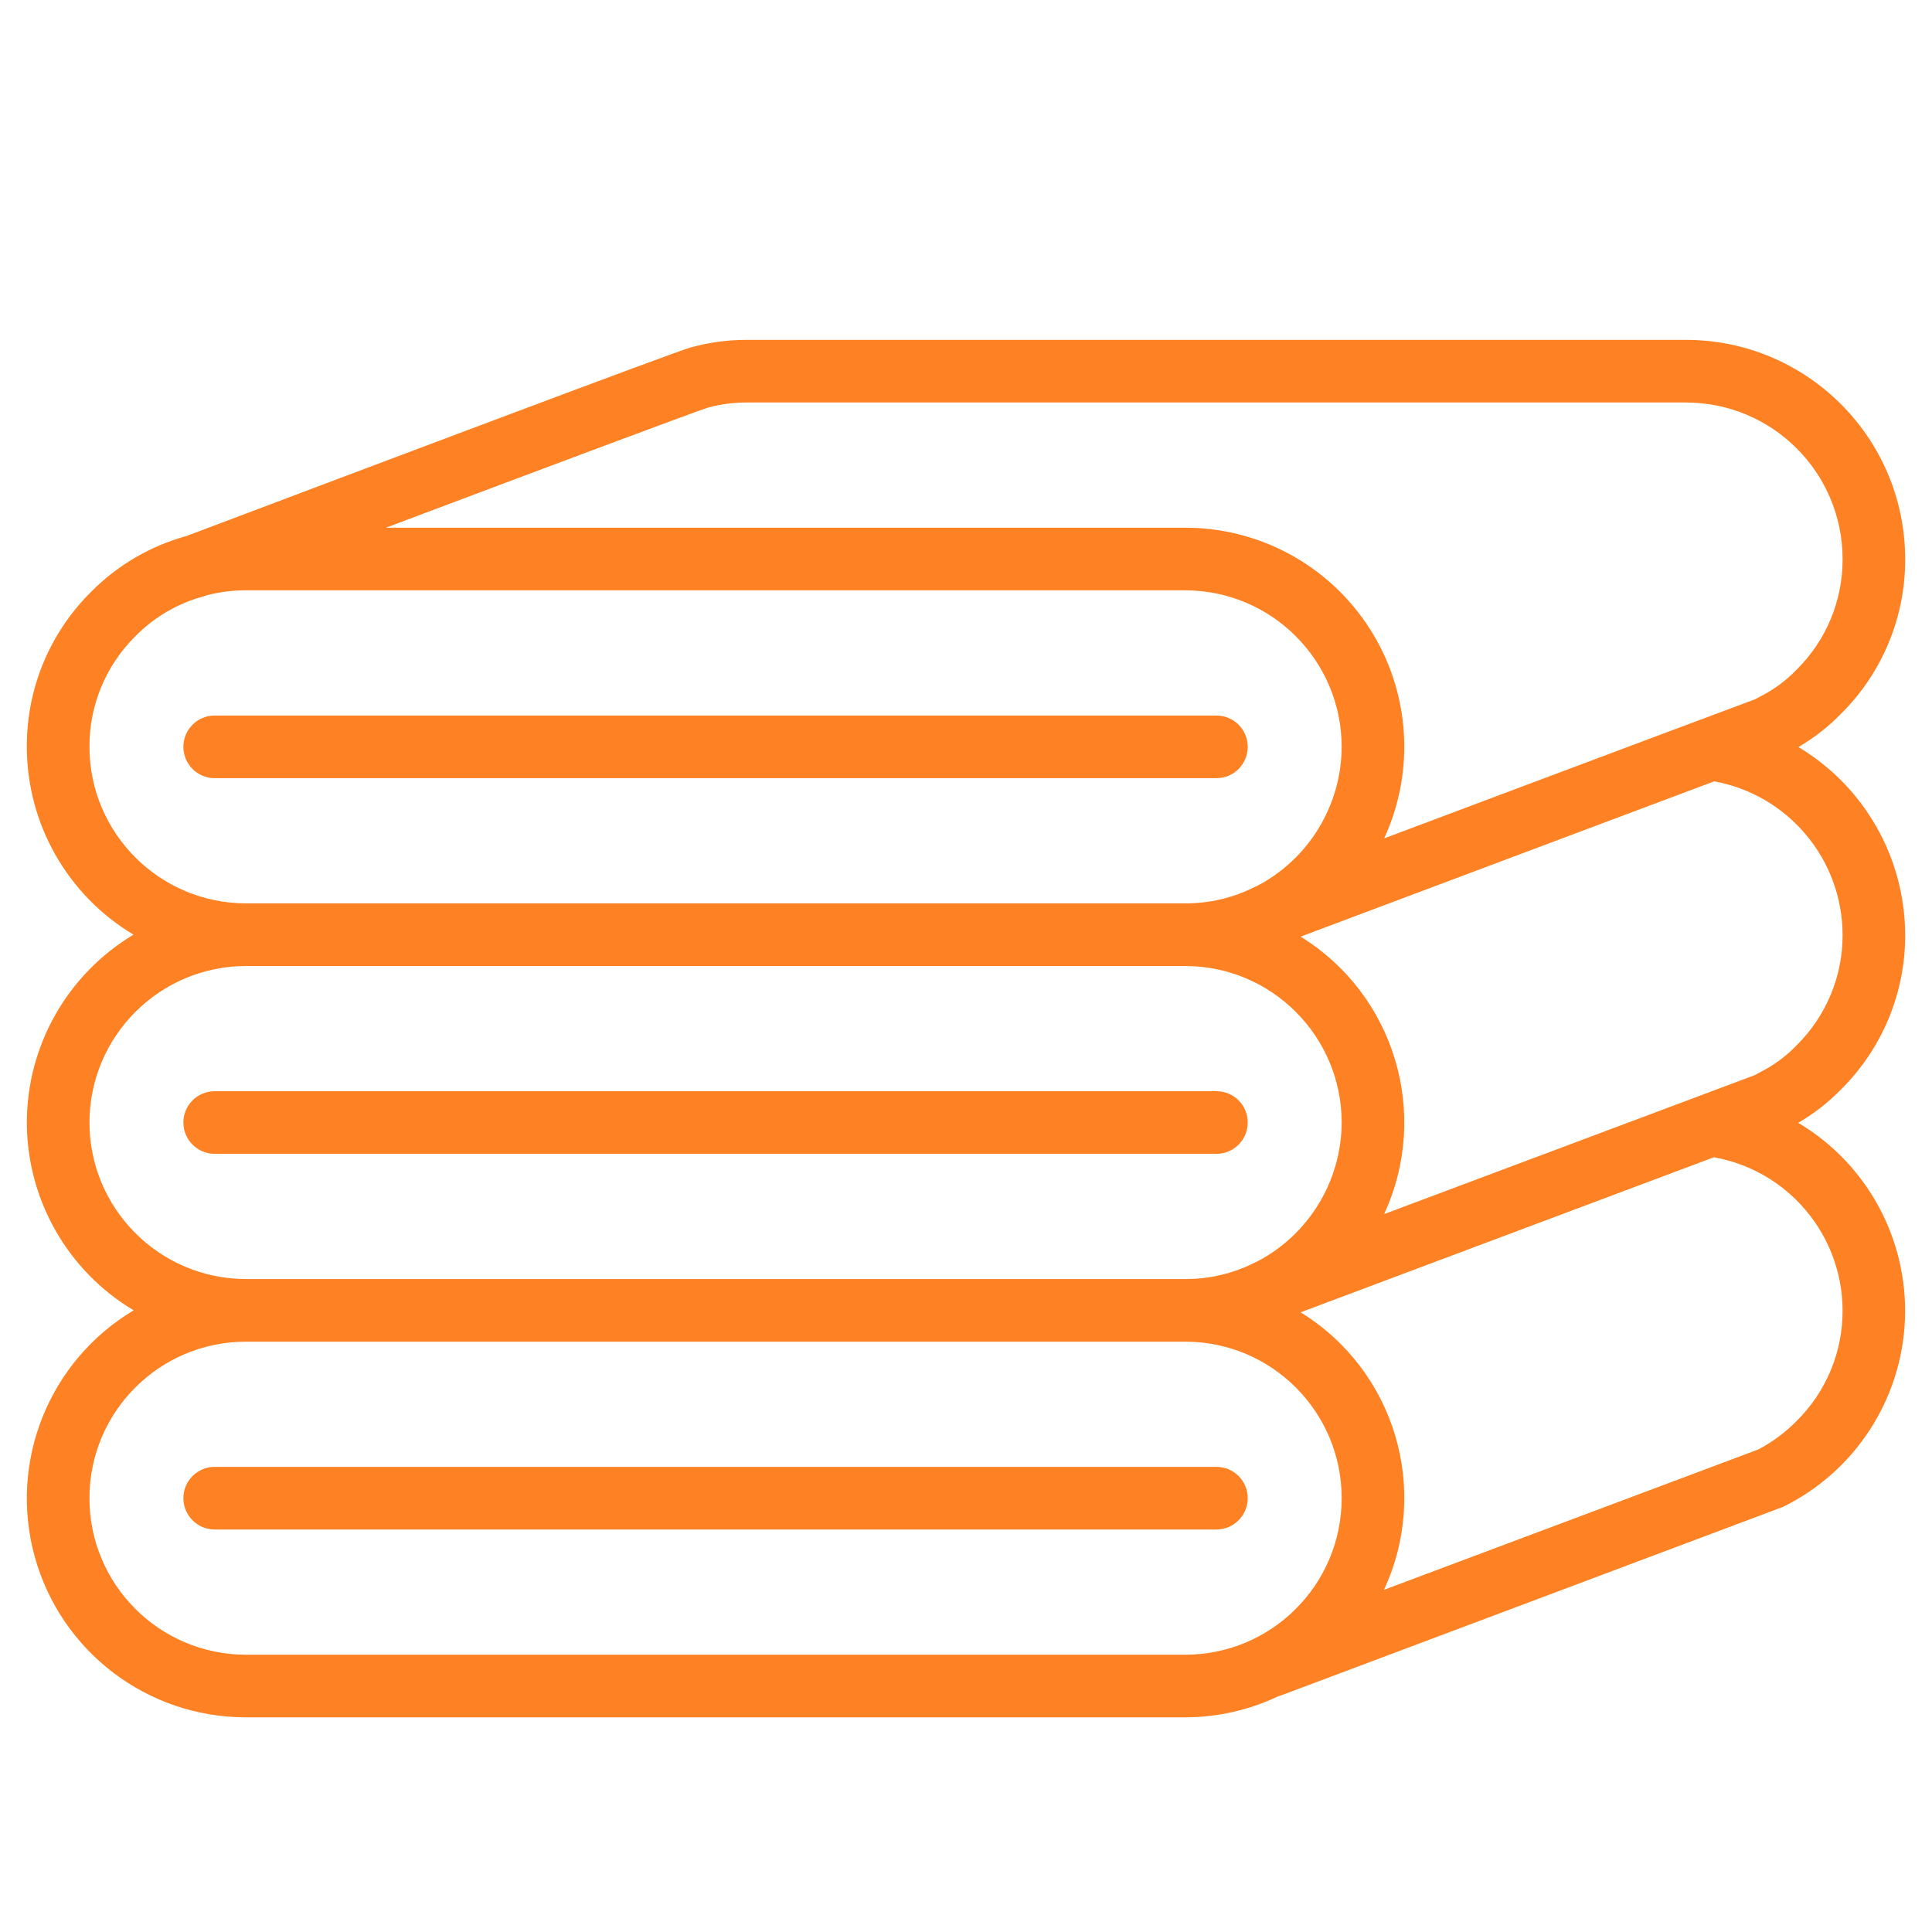 <svg width="36" height="36" viewBox="0 0 36 36" fill="none" xmlns="http://www.w3.org/2000/svg">
<g clip-path="url(#clip0_110_764)">
<path d="M35.5 10.416C35.498 8.162 33.671 6.336 31.417 6.333H13.917C13.559 6.332 13.202 6.381 12.858 6.478C12.639 6.531 6.877 8.703 3.462 9.993H3.457C2.791 10.179 2.186 10.535 1.7 11.026C0.927 11.789 0.495 12.831 0.5 13.916C0.501 15.351 1.256 16.68 2.488 17.416C1.257 18.153 0.502 19.481 0.5 20.916C0.503 22.352 1.258 23.681 2.491 24.416C0.914 25.357 0.159 27.235 0.647 29.006C1.136 30.776 2.747 32.002 4.584 32H22.084C22.687 31.999 23.283 31.864 23.827 31.603C23.831 31.603 23.836 31.603 23.84 31.603L33.225 28.078C34.566 27.418 35.437 26.077 35.496 24.584C35.554 23.091 34.791 21.685 33.507 20.922C33.798 20.753 34.065 20.545 34.3 20.305C35.072 19.542 35.505 18.501 35.5 17.416C35.495 15.983 34.741 14.657 33.511 13.92C33.801 13.751 34.067 13.544 34.301 13.304C35.072 12.542 35.505 11.501 35.5 10.416ZM13.179 7.599C13.419 7.532 13.668 7.499 13.917 7.5H31.417C33.027 7.502 34.332 8.806 34.334 10.416C34.337 11.191 34.029 11.933 33.478 12.477C33.28 12.684 33.048 12.854 32.792 12.982C32.76 12.999 32.733 13.015 32.704 13.03C31.917 13.322 30.531 13.842 28.384 14.648L25.792 15.622C26.375 14.358 26.273 12.884 25.522 11.713C24.772 10.541 23.475 9.832 22.084 9.833H7.192C10.097 8.739 12.942 7.675 13.179 7.599ZM1.667 13.916C1.664 13.141 1.973 12.397 2.526 11.852C2.878 11.495 3.32 11.238 3.806 11.109C3.821 11.104 3.837 11.099 3.854 11.092C4.092 11.03 4.338 10.999 4.584 11H22.084C23.694 11.002 24.998 12.306 25 13.916C24.996 15.008 24.387 16.007 23.419 16.511C23.402 16.517 23.385 16.524 23.369 16.533C22.97 16.732 22.53 16.835 22.084 16.833H4.584C2.974 16.831 1.669 15.526 1.667 13.916ZM1.667 20.916C1.67 19.307 2.974 18.003 4.584 18H22.084C23.694 18.002 24.998 19.306 25 20.916C24.996 22.008 24.387 23.007 23.419 23.51C23.402 23.517 23.385 23.524 23.369 23.533C22.97 23.732 22.53 23.835 22.084 23.833H4.584C2.974 23.831 1.669 22.526 1.667 20.916ZM4.584 30.833C2.973 30.833 1.667 29.527 1.667 27.916C1.667 26.305 2.973 25 4.584 25H22.084C23.694 25 25 26.305 25 27.916C25 29.527 23.694 30.833 22.084 30.833H4.584ZM34.334 24.416C34.337 25.19 34.029 25.933 33.478 26.477C33.269 26.69 33.028 26.869 32.764 27.008L25.788 29.624C26.657 27.756 25.99 25.533 24.235 24.453L31.936 21.564C33.319 21.811 34.328 23.011 34.334 24.416ZM34.334 17.416C34.337 18.191 34.029 18.933 33.478 19.477C33.28 19.684 33.048 19.854 32.792 19.982C32.76 20 32.729 20.016 32.703 20.031L25.791 22.623C26.655 20.754 25.987 18.534 24.235 17.453L28.792 15.741C30.123 15.241 31.157 14.853 31.942 14.559C33.323 14.812 34.328 16.012 34.334 17.416Z" fill="#FE8224"/>
<path d="M23.25 13.916C23.25 13.594 22.989 13.333 22.667 13.333H4C3.678 13.333 3.417 13.594 3.417 13.916C3.417 14.239 3.678 14.5 4 14.5H22.667C22.989 14.5 23.25 14.239 23.25 13.916Z" fill="#FE8224"/>
<path d="M23.25 20.916C23.25 20.594 22.989 20.333 22.667 20.333H4C3.678 20.333 3.417 20.594 3.417 20.916C3.417 21.238 3.678 21.5 4 21.5H22.667C22.989 21.5 23.25 21.238 23.25 20.916Z" fill="#FE8224"/>
<path d="M22.667 27.333H4C3.678 27.333 3.417 27.594 3.417 27.916C3.417 28.238 3.678 28.5 4 28.5H22.667C22.989 28.5 23.25 28.238 23.25 27.916C23.25 27.594 22.989 27.333 22.667 27.333Z" fill="#FE8224"/>
</g>
<defs>
<clipPath id="clip0_110_764">
<rect width="35" height="35" fill="white" transform="translate(0.5 0.5)"/>
</clipPath>
</defs>
</svg>
